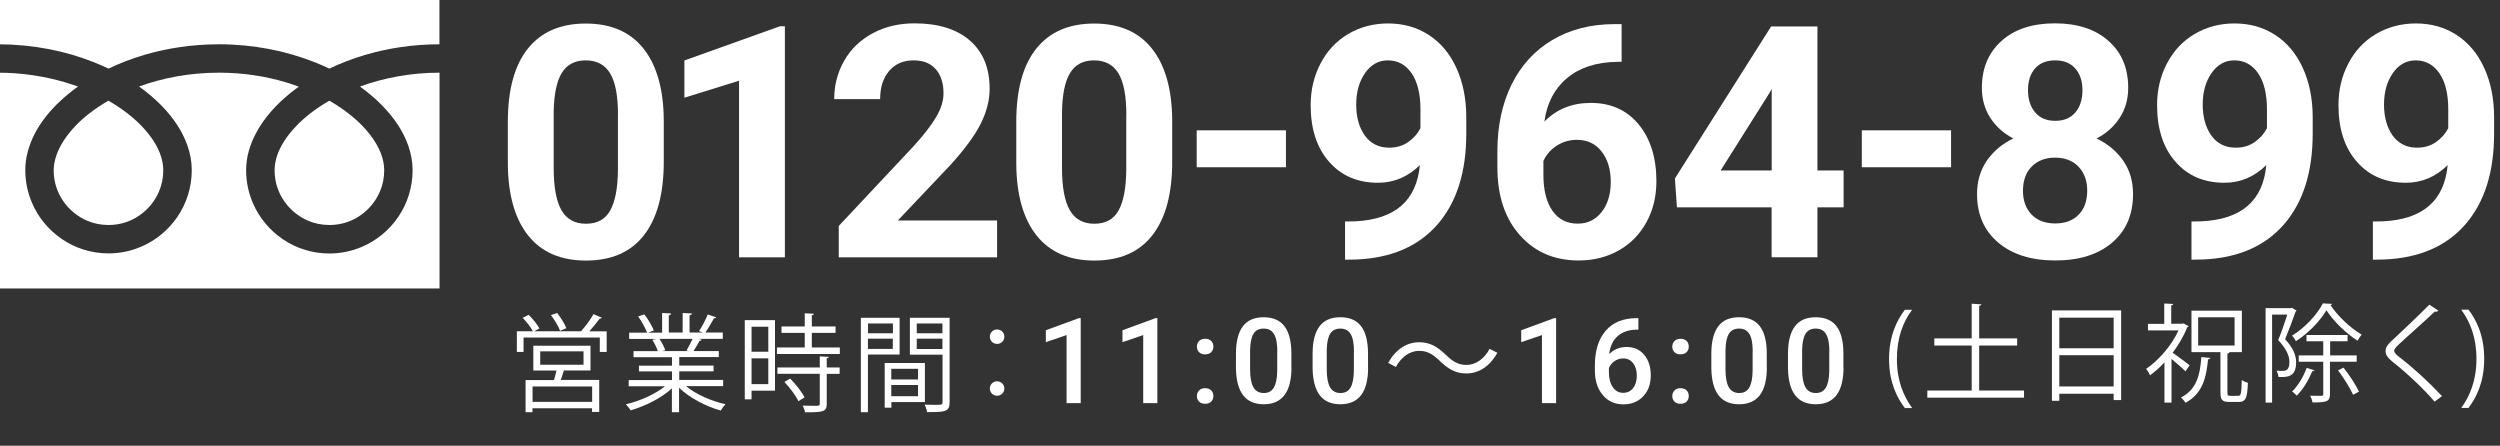 <?xml version="1.0" encoding="utf-8"?>
<!-- Generator: Adobe Illustrator 27.8.1, SVG Export Plug-In . SVG Version: 6.00 Build 0)  -->
<svg version="1.1" id="レイヤー_1" xmlns="http://www.w3.org/2000/svg" xmlns:xlink="http://www.w3.org/1999/xlink" x="0px"
	 y="0px" viewBox="0 0 258 46" style="enable-background:new 0 0 258 46;" xml:space="preserve">
<rect x="0" y="0" width="258" height="46" fill="#333333" stroke="none"/>
<style type="text/css">
	.st0{fill:#FFFFFF;}
</style>
<g>
	<path class="st0" d="M-0.15-0.09v4.66C3.43,4.58,6.76,5.26,9.63,6.4c0.54,0.21,1.06,0.44,1.57,0.68c1.15-0.55,2.39-1.03,3.7-1.42
		c2.36-0.69,4.95-1.09,7.69-1.09c3.6,0,6.94,0.69,9.83,1.83c0.54,0.21,1.06,0.44,1.57,0.68c1.15-0.55,2.39-1.03,3.71-1.42
		c2.35-0.69,4.93-1.09,7.65-1.09v-4.66H-0.15z"/>
	<path class="st0" d="M28.34,17.57c0,1.18,0.35,2.26,0.97,3.16c0.61,0.9,1.48,1.62,2.49,2.05c0.68,0.29,1.42,0.44,2.2,0.44
		c1.18,0,2.26-0.35,3.16-0.97c0.9-0.61,1.62-1.48,2.05-2.49c0.29-0.68,0.44-1.42,0.44-2.2c0-0.56-0.12-1.16-0.36-1.78
		c-0.25-0.62-0.62-1.27-1.13-1.92c-0.96-1.23-2.39-2.45-4.17-3.47c-1.37,0.79-2.53,1.68-3.42,2.62c-0.96,0.99-1.61,2.02-1.95,2.98
		C28.43,16.55,28.34,17.07,28.34,17.57z"/>
	<path class="st0" d="M39.53,10.98c1.19,1.24,2.09,2.59,2.6,4.04c0.29,0.83,0.45,1.68,0.45,2.55c0,1.77-0.54,3.43-1.47,4.8
		c-0.93,1.37-2.23,2.46-3.78,3.11c-1.03,0.44-2.16,0.68-3.34,0.68c-1.77,0-3.43-0.54-4.8-1.47c-1.37-0.93-2.46-2.23-3.11-3.78
		c-0.44-1.03-0.68-2.16-0.68-3.34c0-1.3,0.36-2.57,0.99-3.77c0.62-1.19,1.51-2.32,2.59-3.34c0.57-0.53,1.19-1.04,1.86-1.52
		c-0.45-0.16-0.91-0.32-1.38-0.46C27.37,7.86,25.05,7.5,22.6,7.5c-3.01,0-5.82,0.54-8.25,1.43c0.89,0.63,1.69,1.32,2.39,2.04
		c1.19,1.24,2.09,2.59,2.6,4.04c0.29,0.83,0.45,1.68,0.45,2.55c0,1.77-0.54,3.43-1.47,4.8c-0.93,1.37-2.23,2.46-3.78,3.11
		c-1.03,0.44-2.16,0.68-3.34,0.68c-1.77,0-3.43-0.54-4.8-1.47c-1.37-0.93-2.46-2.23-3.11-3.78c-0.44-1.03-0.68-2.16-0.68-3.34
		c0-1.3,0.36-2.57,0.98-3.77c0.62-1.19,1.51-2.32,2.6-3.34c0.57-0.53,1.19-1.04,1.86-1.52C7.6,8.77,7.14,8.62,6.67,8.48
		C4.59,7.87,2.28,7.51-0.15,7.5v22.27h45.51V7.5c-3,0-5.79,0.55-8.21,1.43C38.03,9.57,38.84,10.26,39.53,10.98z"/>
	<path class="st0" d="M5.54,17.57c0,1.18,0.35,2.26,0.97,3.16c0.61,0.9,1.48,1.62,2.49,2.05c0.68,0.29,1.42,0.44,2.2,0.44
		c1.18,0,2.26-0.35,3.16-0.97c0.9-0.61,1.62-1.48,2.05-2.49c0.29-0.68,0.44-1.42,0.44-2.2c0-0.56-0.12-1.16-0.36-1.78
		c-0.25-0.62-0.62-1.27-1.13-1.92c-0.96-1.23-2.39-2.45-4.17-3.47c-1.37,0.79-2.53,1.68-3.42,2.62C6.82,14.01,6.17,15.04,5.83,16
		C5.64,16.55,5.54,17.07,5.54,17.57z"/>
</g>
<g>
	<path class="st0" d="M68.5,16.71c0,3.29-0.68,5.81-2.04,7.56c-1.36,1.75-3.36,2.62-5.99,2.62c-2.6,0-4.58-0.86-5.95-2.57
		c-1.37-1.71-2.08-4.17-2.11-7.36v-4.38c0-3.33,0.69-5.85,2.07-7.57c1.38-1.72,3.37-2.58,5.96-2.58c2.6,0,4.58,0.85,5.95,2.56
		s2.08,4.16,2.11,7.35V16.71z M63.78,11.89c0-1.98-0.27-3.41-0.81-4.31c-0.54-0.9-1.38-1.35-2.53-1.35c-1.11,0-1.93,0.43-2.46,1.29
		s-0.81,2.2-0.84,4.02v5.8c0,1.94,0.26,3.39,0.79,4.33c0.53,0.94,1.38,1.42,2.54,1.42c1.16,0,1.99-0.45,2.5-1.36
		c0.51-0.91,0.78-2.29,0.8-4.16V11.89z"/>
	<path class="st0" d="M81,26.56h-4.73V8.33l-5.64,1.75V6.24l9.86-3.53H81V26.56z"/>
	<path class="st0" d="M102.88,26.56H86.56v-3.24l7.7-8.21c1.06-1.16,1.84-2.16,2.35-3.03c0.51-0.86,0.76-1.68,0.76-2.45
		c0-1.06-0.27-1.89-0.8-2.49c-0.53-0.61-1.3-0.91-2.29-0.91c-1.07,0-1.91,0.37-2.53,1.1c-0.62,0.74-0.92,1.7-0.92,2.9h-4.74
		c0-1.45,0.35-2.77,1.04-3.98c0.69-1.2,1.67-2.14,2.94-2.82c1.26-0.68,2.7-1.02,4.3-1.02c2.45,0,4.36,0.59,5.72,1.77
		c1.36,1.18,2.04,2.84,2.04,4.99c0,1.18-0.31,2.38-0.92,3.6c-0.61,1.22-1.66,2.64-3.14,4.27l-5.41,5.71h10.24V26.56z"/>
	<path class="st0" d="M120.97,16.71c0,3.29-0.68,5.81-2.04,7.56c-1.36,1.75-3.36,2.62-5.99,2.62c-2.6,0-4.58-0.86-5.95-2.57
		c-1.37-1.71-2.08-4.17-2.11-7.36v-4.38c0-3.33,0.69-5.85,2.07-7.57c1.38-1.72,3.37-2.58,5.96-2.58c2.6,0,4.58,0.85,5.95,2.56
		s2.08,4.16,2.11,7.35V16.71z M116.24,11.89c0-1.98-0.27-3.41-0.81-4.31c-0.54-0.9-1.38-1.35-2.53-1.35c-1.11,0-1.93,0.43-2.46,1.29
		s-0.81,2.2-0.84,4.02v5.8c0,1.94,0.26,3.39,0.79,4.33c0.53,0.94,1.38,1.42,2.54,1.42c1.16,0,1.99-0.45,2.5-1.36
		c0.51-0.91,0.78-2.29,0.8-4.16V11.89z"/>
	<path class="st0" d="M132.71,17.26h-9.21v-3.81h9.21V17.26z"/>
	<path class="st0" d="M146.53,17.04c-1.23,1.21-2.67,1.82-4.32,1.82c-2.1,0-3.79-0.72-5.05-2.17c-1.27-1.44-1.9-3.39-1.9-5.85
		c0-1.56,0.34-2.99,1.02-4.29s1.63-2.32,2.85-3.04s2.6-1.09,4.12-1.09c1.57,0,2.97,0.39,4.19,1.18s2.17,1.91,2.85,3.39
		c0.68,1.47,1.02,3.16,1.03,5.05v1.75c0,3.97-0.99,7.09-2.96,9.36c-1.97,2.27-4.77,3.48-8.39,3.63l-1.16,0.02v-3.94l1.05-0.02
		C143.97,22.64,146.19,20.71,146.53,17.04z M143.37,15.24c0.76,0,1.42-0.2,1.97-0.59s0.97-0.87,1.25-1.42v-1.95
		c0-1.6-0.31-2.85-0.92-3.73s-1.43-1.32-2.45-1.32c-0.95,0-1.73,0.43-2.34,1.3c-0.61,0.87-0.92,1.95-0.92,3.26
		c0,1.3,0.3,2.36,0.89,3.2C141.46,14.82,142.29,15.24,143.37,15.24z"/>
	<path class="st0" d="M167.35,2.49v3.89h-0.46c-2.14,0.03-3.86,0.59-5.16,1.67c-1.3,1.08-2.09,2.58-2.35,4.5
		c1.26-1.29,2.86-1.93,4.79-1.93c2.07,0,3.72,0.74,4.94,2.22c1.22,1.48,1.83,3.44,1.83,5.86c0,1.55-0.33,2.95-1.01,4.2
		s-1.62,2.23-2.85,2.93c-1.23,0.7-2.62,1.05-4.16,1.05c-2.51,0-4.53-0.87-6.08-2.62c-1.54-1.74-2.31-4.07-2.31-6.98v-1.7
		c0-2.58,0.49-4.87,1.46-6.85c0.98-1.98,2.38-3.51,4.2-4.6c1.83-1.08,3.94-1.63,6.35-1.64H167.35z M162.74,14.43
		c-0.76,0-1.46,0.2-2.08,0.6c-0.62,0.4-1.08,0.92-1.38,1.58v1.44c0,1.58,0.31,2.81,0.93,3.7c0.62,0.89,1.49,1.33,2.62,1.33
		c1.01,0,1.83-0.4,2.46-1.2c0.63-0.8,0.94-1.84,0.94-3.11c0-1.3-0.32-2.34-0.95-3.14C164.66,14.83,163.81,14.43,162.74,14.43z"/>
	<path class="st0" d="M187.56,17.59h2.7v3.81h-2.7v5.15h-4.73V21.4h-9.77l-0.21-2.98l9.93-15.69h4.78V17.59z M177.57,17.59h5.27
		V9.18l-0.31,0.54L177.57,17.59z"/>
	<path class="st0" d="M201.35,17.26h-9.21v-3.81h9.21V17.26z"/>
	<path class="st0" d="M219.63,9.07c0,1.16-0.29,2.18-0.87,3.08c-0.58,0.89-1.37,1.61-2.39,2.14c1.16,0.56,2.07,1.32,2.75,2.3
		c0.68,0.98,1.01,2.12,1.01,3.44c0,2.12-0.72,3.79-2.16,5.01c-1.44,1.23-3.4,1.84-5.87,1.84s-4.44-0.62-5.89-1.85
		c-1.45-1.23-2.18-2.9-2.18-5c0-1.32,0.34-2.47,1.01-3.45c0.68-0.98,1.59-1.74,2.73-2.29c-1.01-0.53-1.81-1.25-2.38-2.14
		c-0.57-0.89-0.86-1.92-0.86-3.08c0-2.03,0.68-3.64,2.03-4.85c1.35-1.21,3.19-1.81,5.51-1.81c2.31,0,4.15,0.6,5.5,1.79
		C218.95,5.4,219.63,7.02,219.63,9.07z M215.4,19.69c0-1.04-0.3-1.86-0.9-2.49s-1.41-0.93-2.42-0.93c-1,0-1.81,0.31-2.41,0.92
		s-0.9,1.45-0.9,2.49c0,1.01,0.29,1.83,0.88,2.45c0.59,0.62,1.41,0.93,2.45,0.93c1.02,0,1.83-0.3,2.41-0.9
		C215.1,21.57,215.4,20.74,215.4,19.69z M214.91,9.3c0-0.93-0.25-1.67-0.74-2.23c-0.49-0.56-1.18-0.84-2.08-0.84
		c-0.88,0-1.57,0.27-2.06,0.82c-0.49,0.55-0.74,1.3-0.74,2.26c0,0.95,0.25,1.71,0.74,2.29c0.49,0.58,1.18,0.87,2.08,0.87
		c0.89,0,1.58-0.29,2.07-0.87S214.91,10.25,214.91,9.3z"/>
	<path class="st0" d="M233.88,17.04c-1.23,1.21-2.67,1.82-4.32,1.82c-2.1,0-3.79-0.72-5.05-2.17c-1.27-1.44-1.9-3.39-1.9-5.85
		c0-1.56,0.34-2.99,1.02-4.29s1.63-2.32,2.85-3.04s2.6-1.09,4.12-1.09c1.57,0,2.97,0.39,4.19,1.18s2.17,1.91,2.85,3.39
		c0.68,1.47,1.02,3.16,1.03,5.05v1.75c0,3.97-0.99,7.09-2.96,9.36c-1.97,2.27-4.77,3.48-8.39,3.63l-1.16,0.02v-3.94l1.05-0.02
		C231.32,22.64,233.55,20.71,233.88,17.04z M230.73,15.24c0.76,0,1.42-0.2,1.97-0.59s0.97-0.87,1.25-1.42v-1.95
		c0-1.6-0.31-2.85-0.92-3.73s-1.43-1.32-2.45-1.32c-0.95,0-1.73,0.43-2.34,1.3c-0.61,0.87-0.92,1.95-0.92,3.26
		c0,1.3,0.3,2.36,0.89,3.2C228.81,14.82,229.65,15.24,230.73,15.24z"/>
	<path class="st0" d="M252.6,17.04c-1.23,1.21-2.67,1.82-4.32,1.82c-2.1,0-3.79-0.72-5.05-2.17c-1.27-1.44-1.9-3.39-1.9-5.85
		c0-1.56,0.34-2.99,1.02-4.29s1.63-2.32,2.85-3.04s2.6-1.09,4.12-1.09c1.57,0,2.97,0.39,4.19,1.18s2.17,1.91,2.85,3.39
		c0.68,1.47,1.02,3.16,1.03,5.05v1.75c0,3.97-0.99,7.09-2.96,9.36c-1.97,2.27-4.77,3.48-8.39,3.63l-1.16,0.02v-3.94l1.05-0.02
		C250.04,22.64,252.26,20.71,252.6,17.04z M249.44,15.24c0.76,0,1.42-0.2,1.97-0.59s0.97-0.87,1.25-1.42v-1.95
		c0-1.6-0.31-2.85-0.92-3.73s-1.43-1.32-2.45-1.32c-0.95,0-1.73,0.43-2.34,1.3c-0.61,0.87-0.92,1.95-0.92,3.26
		c0,1.3,0.3,2.36,0.89,3.2C247.53,14.82,248.37,15.24,249.44,15.24z"/>
</g>
<g>
	<path class="st0" d="M62.11,32.79c-0.02,0.07-0.11,0.09-0.22,0.09c-0.28,0.38-0.69,0.89-1.07,1.31h1.79v2.13H61.9v-1.49h-7.87v1.49
		h-0.69v-2.13H55c-0.22-0.41-0.66-0.98-1.06-1.39l0.62-0.31c0.42,0.42,0.9,1,1.11,1.41l-0.54,0.29h4.86l-0.02-0.01
		c0.43-0.47,0.98-1.22,1.28-1.76L62.11,32.79z M60.94,38.23H58.2c-0.09,0.29-0.21,0.65-0.33,0.98h3.97v3.3h-0.74v-0.38h-6.15v0.41
		h-0.71v-3.32h2.93c0.09-0.3,0.19-0.66,0.26-0.98h-2.39v-2.56h5.9V38.23z M61.11,41.47v-1.59h-6.15v1.59H61.11z M55.75,36.26v1.38
		h4.47v-1.38H55.75z M57.5,32.3c0.37,0.48,0.79,1.14,0.95,1.57l-0.65,0.27c-0.15-0.44-0.56-1.11-0.94-1.62L57.5,32.3z"/>
	<path class="st0" d="M74.62,39.85h-3.82c1.02,0.85,2.63,1.55,4.08,1.87c-0.17,0.15-0.38,0.45-0.5,0.65
		c-1.53-0.43-3.22-1.31-4.3-2.35v2.52h-0.74v-2.46c-1.08,1-2.77,1.84-4.27,2.27c-0.1-0.19-0.32-0.47-0.48-0.63
		c1.43-0.33,3.01-1.03,4.04-1.86h-3.75v-0.64h4.47v-0.89h-3.41v-0.59h3.41v-0.88h-3.97v-0.62h2.51c-0.11-0.34-0.34-0.81-0.57-1.17
		l0.43-0.09h-2.82v-0.65h1.85c-0.17-0.46-0.56-1.16-0.92-1.67l0.63-0.22c0.4,0.51,0.81,1.21,0.98,1.67l-0.58,0.22h1.44V32.3
		l0.93,0.05c-0.01,0.11-0.1,0.17-0.24,0.19v1.78h1.43V32.3l0.96,0.05c-0.01,0.11-0.11,0.17-0.25,0.19v1.78h1.39
		c-0.14-0.06-0.31-0.12-0.41-0.15c0.32-0.47,0.7-1.21,0.9-1.72l0.87,0.3c-0.02,0.07-0.11,0.1-0.23,0.1
		c-0.23,0.43-0.58,1.03-0.89,1.47h1.8v0.65h-2.49l0.32,0.1c-0.03,0.08-0.12,0.11-0.23,0.1c-0.15,0.3-0.4,0.73-0.62,1.06h2.61v0.62
		h-4.08v0.88h3.54v0.59h-3.54v0.89h4.53V39.85z M70.85,36.16c0.2-0.32,0.45-0.8,0.62-1.19h-3.42c0.25,0.36,0.5,0.85,0.61,1.18
		l-0.34,0.08h2.72L70.85,36.16z"/>
	<path class="st0" d="M79.98,33.04v7.28h-2.42v0.89h-0.7v-8.17H79.98z M79.29,33.72h-1.73v2.58h1.73V33.72z M77.56,39.64h1.73v-2.66
		h-1.73V39.64z M83.78,35.86h2.89v0.67h-6.49v-0.67h2.87v-1.51h-2.4v-0.66h2.4v-1.36L84,32.38c-0.01,0.08-0.08,0.13-0.22,0.15v1.16
		h2.45v0.66h-2.45V35.86z M85.53,36.83c-0.01,0.08-0.07,0.13-0.21,0.14v0.95h1.33v0.66h-1.33v3.08c0,0.45-0.1,0.66-0.44,0.77
		c-0.33,0.11-0.89,0.12-1.8,0.12c-0.03-0.2-0.14-0.5-0.25-0.69c0.42,0.01,0.81,0.02,1.1,0.02c0.62,0,0.67,0,0.67-0.23v-3.07h-4.37
		v-0.66h4.37v-1.14L85.53,36.83z M82.39,41.4c-0.25-0.55-0.87-1.39-1.44-1.98l0.59-0.35c0.58,0.57,1.22,1.39,1.49,1.94L82.39,41.4z"
		/>
	<path class="st0" d="M92.85,36.59h-3.28v5.95h-0.73V32.8h4V36.59z M92.15,33.38h-2.57v1.01h2.57V33.38z M89.57,36.01h2.57v-1.06
		h-2.57V36.01z M95.45,41.49h-3.46v0.58H91.3v-4.61h4.15V41.49z M94.74,38.06h-2.76v1.1h2.76V38.06z M91.98,40.89h2.76v-1.16h-2.76
		V40.89z M98,32.8v8.71c0,0.98-0.43,1.02-2.33,1.02c-0.02-0.21-0.14-0.56-0.25-0.77c0.35,0.01,0.7,0.02,0.98,0.02
		c0.8,0,0.87,0,0.87-0.28V36.6H93.9V32.8H98z M97.26,33.38h-2.65v1.01h2.65V33.38z M94.61,36.02h2.65v-1.07h-2.65V36.02z"/>
	<path class="st0" d="M103.65,34.75c0,0.41-0.33,0.74-0.75,0.74s-0.75-0.33-0.75-0.74c0-0.42,0.33-0.75,0.75-0.75
		C103.34,34,103.65,34.35,103.65,34.75z M103.65,40.09c0,0.42-0.33,0.75-0.75,0.75s-0.75-0.33-0.75-0.75c0-0.41,0.33-0.74,0.75-0.74
		C103.34,39.35,103.65,39.71,103.65,40.09z"/>
</g>
<g>
	<path class="st0" d="M196.58,42.11c-0.78-1.02-1.63-2.62-1.63-5.05c0-2.45,0.84-4.05,1.63-5.09h0.75c-0.91,1.22-1.57,2.84-1.57,5.1
		c0,2.21,0.68,3.79,1.57,5.04H196.58z"/>
	<path class="st0" d="M204.25,40.3h4.63v0.74h-9.98V40.3h4.58v-4.64h-3.86v-0.74h3.86v-3.58l1,0.07c-0.01,0.08-0.08,0.13-0.23,0.15
		v3.36h3.92v0.74h-3.92V40.3z"/>
	<path class="st0" d="M211.76,32.03h7.14v9.26h-0.77v-0.66h-5.61v0.73h-0.76V32.03z M218.13,32.78h-5.61v3.16h5.61V32.78z
		 M212.52,39.88h5.61v-3.22h-5.61V39.88z"/>
	<path class="st0" d="M225.86,33.66c-0.02,0.05-0.08,0.1-0.14,0.11c-0.35,0.91-0.89,1.82-1.5,2.63c0.51,0.35,1.49,1.09,1.75,1.3
		l-0.43,0.62c-0.29-0.3-0.94-0.86-1.44-1.28v4.51h-0.73V37.4c-0.48,0.52-0.99,0.97-1.49,1.33c-0.08-0.2-0.28-0.53-0.4-0.66
		c1.27-0.86,2.62-2.39,3.34-3.97h-3.15v-0.68h1.68v-2.1l0.93,0.05c-0.01,0.08-0.07,0.13-0.21,0.15v1.89h1.14l0.12-0.04L225.86,33.66
		z M228.1,36.94c-0.02,0.09-0.09,0.13-0.23,0.15c-0.18,1.84-0.54,3.52-2.33,4.48c-0.1-0.18-0.31-0.43-0.47-0.55
		c1.64-0.81,1.98-2.37,2.11-4.17L228.1,36.94z M229.87,40.48c0,0.32,0.04,0.37,0.31,0.37H231c0.26,0,0.32-0.24,0.35-1.64
		c0.15,0.13,0.43,0.24,0.63,0.3c-0.05,1.55-0.23,1.97-0.9,1.97h-1.01c-0.75,0-0.92-0.22-0.92-1v-4.14h-2.99v-4.28h5.2v4.28h-1.28
		c-0.01,0.08-0.07,0.13-0.21,0.15V40.48z M226.85,32.74v2.92h3.76v-2.92H226.85z"/>
	<path class="st0" d="M236.53,31.76l0.47,0.29c-0.01,0.03-0.05,0.08-0.09,0.1c-0.29,0.84-0.71,1.95-1.09,2.86
		c0.85,0.9,1.14,1.67,1.14,2.38c0,1.58-0.97,1.54-1.83,1.51c-0.01-0.19-0.09-0.47-0.19-0.65c0.17,0.02,0.33,0.03,0.47,0.03
		c0.43,0,0.86,0,0.86-0.93c-0.01-0.62-0.31-1.36-1.16-2.25c0.35-0.84,0.69-1.86,0.94-2.63h-1.57v9.08h-0.67V31.8h2.59L236.53,31.76z
		 M240.66,31.36c-0.01,0.07-0.08,0.11-0.15,0.13c0.73,1.11,2.06,2.38,3.21,3.04c-0.14,0.17-0.31,0.43-0.42,0.63
		c-1.18-0.75-2.49-2.01-3.21-3.14c-0.64,1.08-1.86,2.37-3.15,3.19c-0.09-0.18-0.25-0.43-0.4-0.57c1.3-0.79,2.58-2.16,3.18-3.33
		L240.66,31.36z M238.85,38.22c-0.03,0.09-0.13,0.1-0.23,0.09c-0.36,0.92-0.97,1.9-1.59,2.52c-0.12-0.12-0.34-0.33-0.48-0.43
		c0.58-0.56,1.16-1.5,1.5-2.44L238.85,38.22z M243.19,37.33h-2.74v3.33c0,0.8-0.34,0.87-1.8,0.87c-0.03-0.2-0.14-0.51-0.25-0.69
		c0.55,0.01,1.02,0.01,1.17,0.01c0.14-0.01,0.19-0.05,0.19-0.19v-3.33h-2.53v-0.65h2.53v-1.46h-1.73v-0.65h4.24v0.65h-1.8v1.46h2.74
		V37.33z M242.84,40.74c-0.29-0.65-0.96-1.73-1.55-2.52l0.56-0.28c0.62,0.78,1.3,1.83,1.6,2.48L242.84,40.74z"/>
	<path class="st0" d="M251.25,41.45c-1.11-1.3-2.83-2.93-4.31-4.09c-0.55-0.44-0.75-0.75-0.75-1.14c0-0.32,0.18-0.63,0.58-1
		c1-0.92,2.88-2.71,3.94-3.78l0.93,0.62c-0.02,0.02-0.1,0.11-0.24,0.11c-0.04,0-0.09-0.01-0.13-0.02c-1.1,1.06-2.82,2.55-3.72,3.4
		c-0.26,0.25-0.47,0.47-0.47,0.65c0,0.19,0.2,0.41,0.58,0.69c1.45,1.12,3,2.54,4.35,3.99L251.25,41.45z"/>
	<path class="st0" d="M254.75,31.96c0.78,1.02,1.62,2.62,1.62,5.07c0,2.44-0.83,4.02-1.62,5.07H254c0.89-1.22,1.57-2.84,1.57-5.08
		c0-2.23-0.67-3.82-1.57-5.06H254.75z"/>
</g>
<g>
	<path class="st0" d="M111.52,41.6h-1.45v-7.02l-2.14,0.73v-1.23l3.41-1.25h0.19V41.6z"/>
	<path class="st0" d="M119.43,41.6h-1.45v-7.02l-2.14,0.73v-1.23l3.41-1.25h0.19V41.6z"/>
	<path class="st0" d="M124.37,34.96c0.27,0,0.48,0.08,0.63,0.23c0.15,0.15,0.22,0.35,0.22,0.58c0,0.23-0.07,0.42-0.22,0.57
		c-0.15,0.15-0.36,0.23-0.63,0.23c-0.26,0-0.47-0.07-0.62-0.22s-0.23-0.34-0.23-0.57s0.07-0.43,0.22-0.58S124.1,34.96,124.37,34.96z
		 M124.37,40.06c0.27,0,0.48,0.08,0.63,0.23c0.15,0.15,0.22,0.35,0.22,0.58c0,0.23-0.07,0.42-0.22,0.57
		c-0.15,0.15-0.36,0.23-0.63,0.23c-0.26,0-0.47-0.07-0.62-0.22c-0.15-0.15-0.23-0.34-0.23-0.57s0.07-0.42,0.22-0.58
		S124.1,40.06,124.37,40.06z"/>
	<path class="st0" d="M133.28,37.92c0,1.26-0.24,2.21-0.71,2.84s-1.19,0.96-2.15,0.96c-0.94,0-1.66-0.31-2.13-0.93
		s-0.72-1.54-0.74-2.77v-1.51c0-1.26,0.24-2.2,0.71-2.83c0.47-0.63,1.19-0.94,2.15-0.94c0.96,0,1.67,0.31,2.14,0.92
		c0.47,0.61,0.71,1.53,0.72,2.75V37.92z M131.82,36.28c0-0.82-0.11-1.42-0.34-1.8c-0.22-0.38-0.58-0.57-1.07-0.57
		c-0.48,0-0.83,0.18-1.05,0.54c-0.22,0.36-0.34,0.93-0.35,1.7v1.98c0,0.82,0.11,1.42,0.34,1.83c0.23,0.4,0.59,0.6,1.07,0.6
		c0.47,0,0.82-0.18,1.04-0.56c0.22-0.37,0.34-0.95,0.35-1.74V36.28z"/>
	<path class="st0" d="M141.19,37.92c0,1.26-0.24,2.21-0.71,2.84s-1.19,0.96-2.15,0.96c-0.94,0-1.66-0.31-2.13-0.93
		s-0.72-1.54-0.74-2.77v-1.51c0-1.26,0.24-2.2,0.71-2.83c0.47-0.63,1.19-0.94,2.15-0.94c0.96,0,1.67,0.31,2.14,0.92
		c0.47,0.61,0.71,1.53,0.72,2.75V37.92z M139.73,36.28c0-0.82-0.11-1.42-0.34-1.8c-0.22-0.38-0.58-0.57-1.07-0.57
		c-0.48,0-0.83,0.18-1.05,0.54c-0.22,0.36-0.34,0.93-0.35,1.7v1.98c0,0.82,0.11,1.42,0.34,1.83c0.23,0.4,0.59,0.6,1.07,0.6
		c0.47,0,0.82-0.18,1.04-0.56c0.22-0.37,0.34-0.95,0.35-1.74V36.28z"/>
	<path class="st0" d="M154.53,36.41c-0.78,1.39-1.91,2.13-3.2,2.13c-1.11,0-1.88-0.46-2.74-1.29c-0.68-0.65-1.23-1.04-2.14-1.04
		c-1,0-1.87,0.68-2.39,1.66l-0.8-0.42c0.77-1.39,1.91-2.13,3.2-2.13c1.11,0,1.88,0.46,2.74,1.29c0.68,0.65,1.24,1.05,2.14,1.05
		c1,0,1.87-0.68,2.39-1.66L154.53,36.41z"/>
	<path class="st0" d="M160.58,41.6h-1.45v-7.02l-2.14,0.73v-1.23l3.41-1.25h0.19V41.6z"/>
	<path class="st0" d="M169.08,32.81v1.21h-0.18c-0.82,0.01-1.47,0.24-1.96,0.67c-0.49,0.44-0.78,1.05-0.87,1.86
		c0.47-0.49,1.07-0.74,1.79-0.74c0.77,0,1.38,0.27,1.83,0.82c0.45,0.54,0.67,1.25,0.67,2.11c0,0.89-0.26,1.61-0.78,2.16
		c-0.52,0.55-1.21,0.83-2.06,0.83c-0.87,0-1.58-0.32-2.12-0.97c-0.54-0.64-0.81-1.49-0.81-2.53v-0.5c0-1.53,0.37-2.73,1.12-3.6
		c0.75-0.87,1.82-1.3,3.22-1.3H169.08z M167.51,36.99c-0.32,0-0.61,0.09-0.88,0.27c-0.27,0.18-0.46,0.42-0.59,0.72v0.44
		c0,0.65,0.14,1.16,0.41,1.55c0.27,0.38,0.62,0.57,1.06,0.57c0.43,0,0.77-0.16,1.03-0.49c0.25-0.32,0.38-0.75,0.38-1.28
		s-0.13-0.96-0.38-1.29C168.28,37.15,167.94,36.99,167.51,36.99z"/>
	<path class="st0" d="M173.43,34.96c0.27,0,0.48,0.08,0.63,0.23c0.15,0.15,0.22,0.35,0.22,0.58c0,0.23-0.07,0.42-0.22,0.57
		c-0.15,0.15-0.36,0.23-0.63,0.23c-0.26,0-0.47-0.07-0.62-0.22s-0.23-0.34-0.23-0.57s0.07-0.43,0.22-0.58S173.16,34.96,173.43,34.96
		z M173.43,40.06c0.27,0,0.48,0.08,0.63,0.23c0.15,0.15,0.22,0.35,0.22,0.58c0,0.23-0.07,0.42-0.22,0.57
		c-0.15,0.15-0.36,0.23-0.63,0.23c-0.26,0-0.47-0.07-0.62-0.22c-0.15-0.15-0.23-0.34-0.23-0.57s0.07-0.42,0.22-0.58
		S173.16,40.06,173.43,40.06z"/>
	<path class="st0" d="M182.34,37.92c0,1.26-0.24,2.21-0.71,2.84s-1.19,0.96-2.15,0.96c-0.94,0-1.66-0.31-2.13-0.93
		s-0.72-1.54-0.74-2.77v-1.51c0-1.26,0.24-2.2,0.71-2.83c0.47-0.63,1.19-0.94,2.15-0.94c0.96,0,1.67,0.31,2.14,0.92
		c0.47,0.61,0.71,1.53,0.72,2.75V37.92z M180.88,36.28c0-0.82-0.11-1.42-0.34-1.8c-0.22-0.38-0.58-0.57-1.07-0.57
		c-0.48,0-0.83,0.18-1.05,0.54c-0.22,0.36-0.34,0.93-0.35,1.7v1.98c0,0.82,0.11,1.42,0.34,1.83c0.23,0.4,0.59,0.6,1.07,0.6
		c0.47,0,0.82-0.18,1.04-0.56c0.22-0.37,0.34-0.95,0.35-1.74V36.28z"/>
	<path class="st0" d="M190.25,37.92c0,1.26-0.24,2.21-0.71,2.84s-1.19,0.96-2.15,0.96c-0.94,0-1.66-0.31-2.13-0.93
		s-0.72-1.54-0.74-2.77v-1.51c0-1.26,0.24-2.2,0.71-2.83c0.47-0.63,1.19-0.94,2.15-0.94c0.96,0,1.67,0.31,2.14,0.92
		c0.47,0.61,0.71,1.53,0.72,2.75V37.92z M188.79,36.28c0-0.82-0.11-1.42-0.34-1.8c-0.22-0.38-0.58-0.57-1.07-0.57
		c-0.48,0-0.83,0.18-1.05,0.54c-0.22,0.36-0.34,0.93-0.35,1.7v1.98c0,0.82,0.11,1.42,0.34,1.83c0.23,0.4,0.59,0.6,1.07,0.6
		c0.47,0,0.82-0.18,1.04-0.56c0.22-0.37,0.34-0.95,0.35-1.74V36.28z"/>
</g>
</svg>
